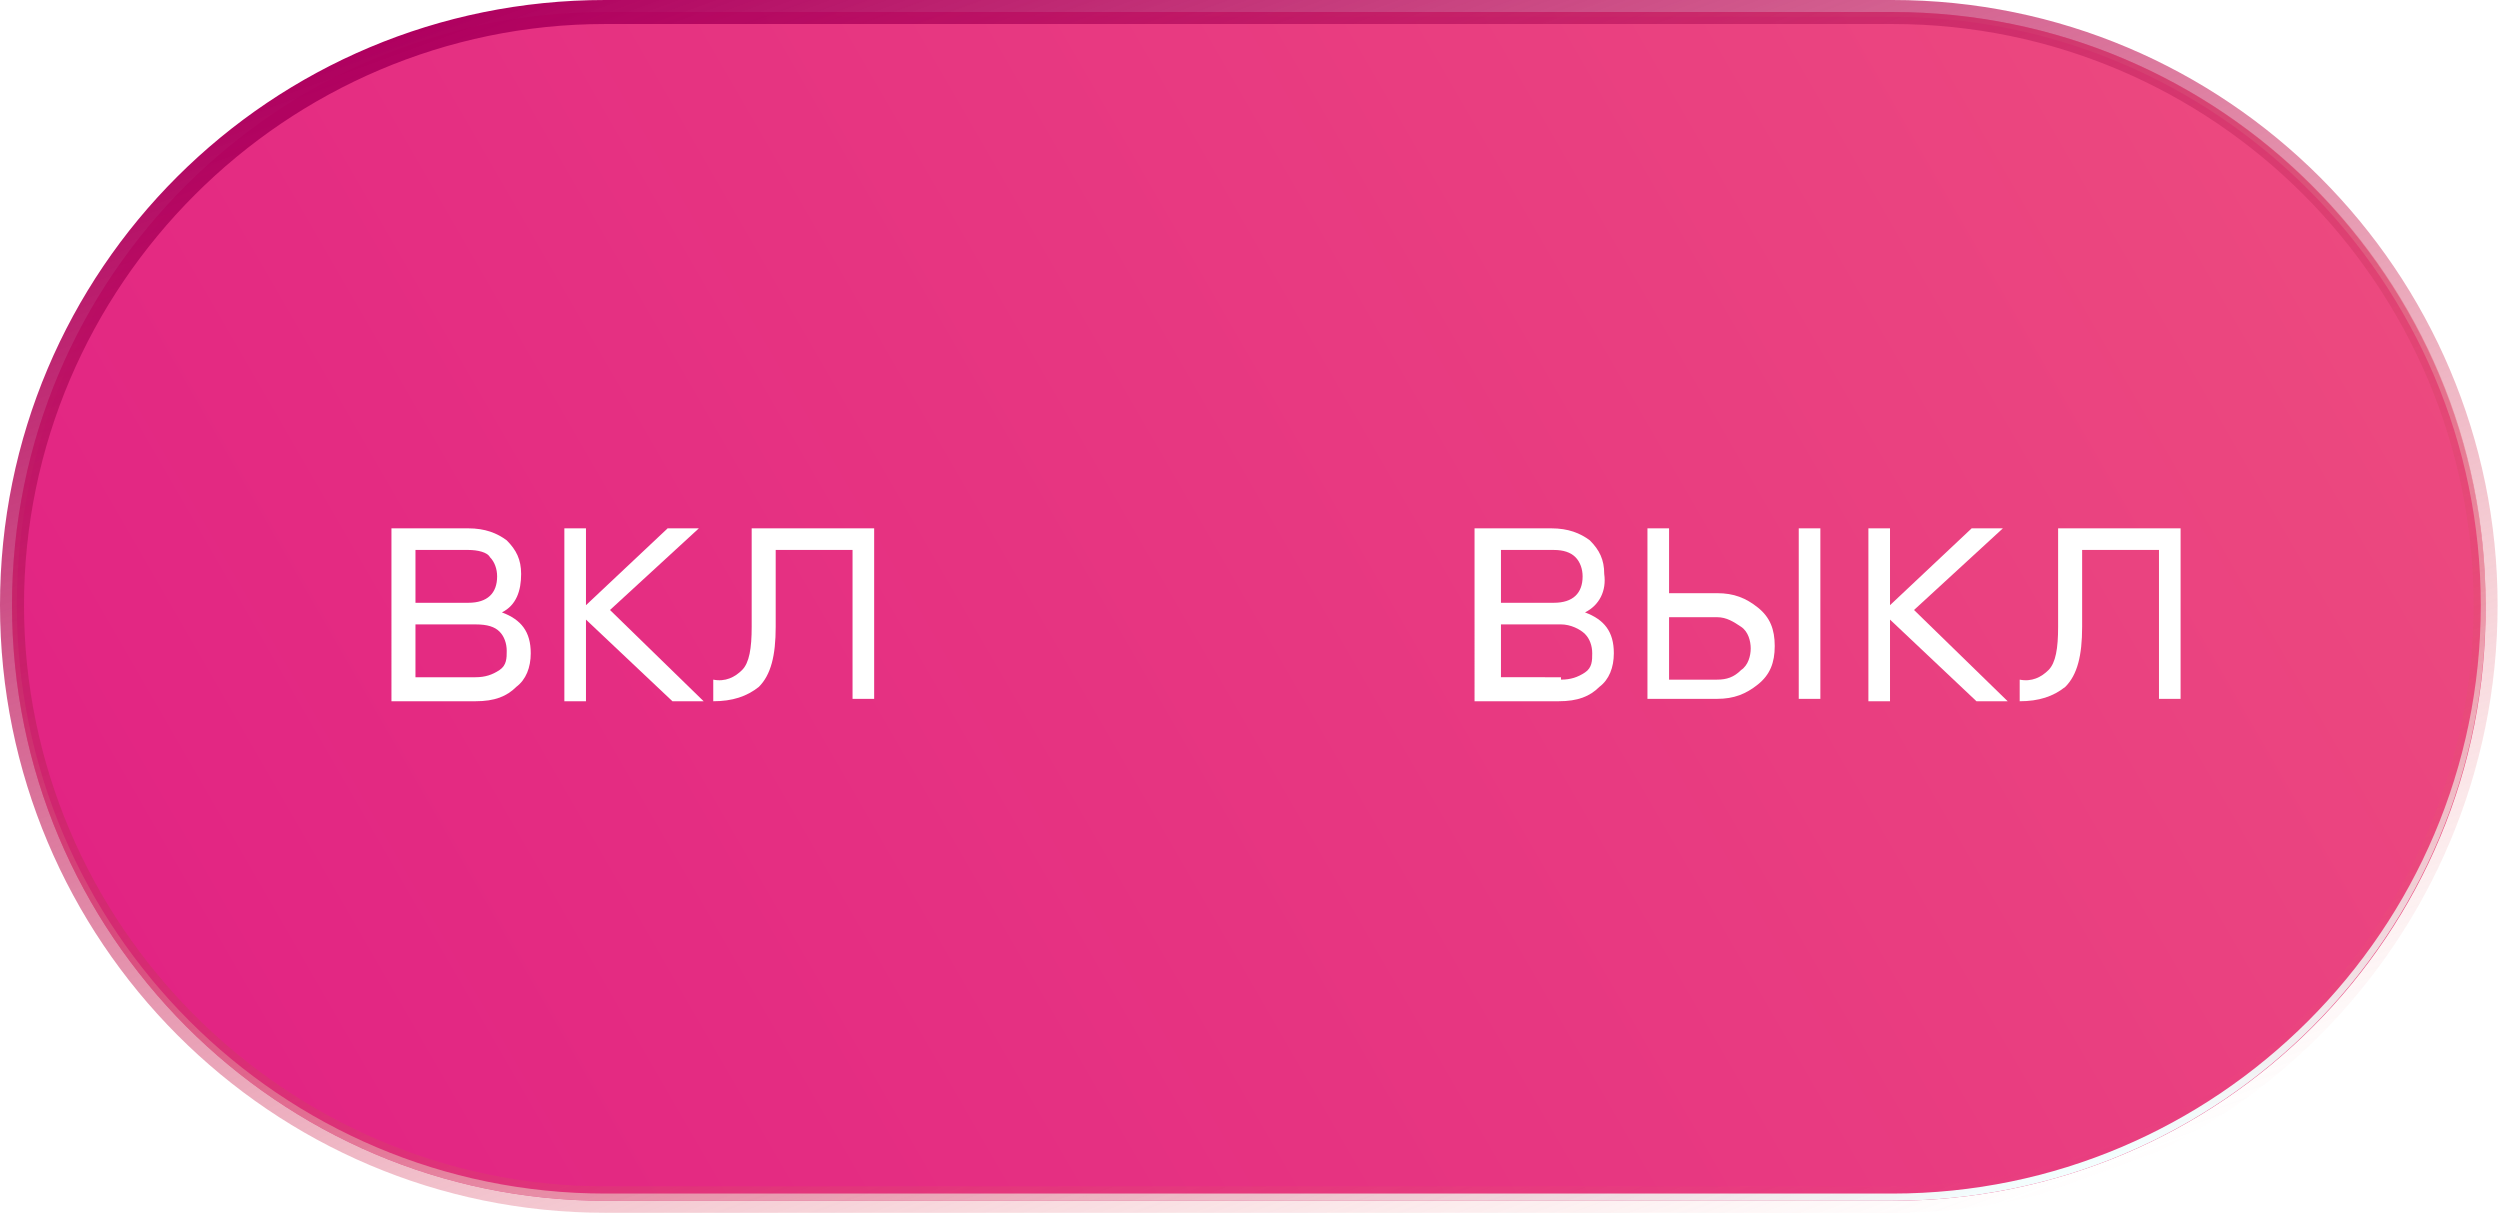 <?xml version="1.0" encoding="UTF-8"?> <!-- Generator: Adobe Illustrator 25.1.0, SVG Export Plug-In . SVG Version: 6.00 Build 0) --> <svg xmlns="http://www.w3.org/2000/svg" xmlns:xlink="http://www.w3.org/1999/xlink" id="Слой_1" x="0px" y="0px" viewBox="0 0 104.1 50.5" style="enable-background:new 0 0 104.1 50.5;" xml:space="preserve"> <style type="text/css"> .st0{fill:url(#SVGID_1_);} .st1{fill:url(#SVGID_2_);} .st2{clip-path:url(#SVGID_4_);} .st3{clip-path:url(#SVGID_6_);} .st4{clip-path:url(#SVGID_8_);} .st5{clip-path:url(#SVGID_10_);} .st6{clip-path:url(#SVGID_12_);} .st7{filter:url(#Adobe_OpacityMaskFilter);} .st8{clip-path:url(#SVGID_14_);} .st9{fill:url(#SVGID_18_);} .st10{fill:#FFFFFF;} .st11{fill:#E42B83;} .st12{clip-path:url(#SVGID_20_);} .st13{clip-path:url(#SVGID_22_);} .st14{filter:url(#Adobe_OpacityMaskFilter_1_);} .st15{clip-path:url(#SVGID_24_);} .st16{fill:url(#SVGID_28_);} .st17{clip-path:url(#SVGID_30_);} .st18{clip-path:url(#SVGID_32_);} .st19{filter:url(#Adobe_OpacityMaskFilter_2_);} .st20{clip-path:url(#SVGID_34_);} .st21{fill:url(#SVGID_38_);} .st22{clip-path:url(#SVGID_40_);} .st23{clip-path:url(#SVGID_42_);} .st24{filter:url(#Adobe_OpacityMaskFilter_3_);} .st25{clip-path:url(#SVGID_44_);} .st26{fill:url(#SVGID_48_);} .st27{clip-path:url(#SVGID_50_);} .st28{clip-path:url(#SVGID_52_);} .st29{filter:url(#Adobe_OpacityMaskFilter_4_);} .st30{clip-path:url(#SVGID_54_);} .st31{fill:url(#SVGID_58_);} .st32{fill:url(#SVGID_59_);} .st33{fill:url(#SVGID_60_);} .st34{fill:#E02584;} .st35{fill:url(#SVGID_61_);} .st36{opacity:0.14;fill:#FFFFFF;} .st37{opacity:0.25;fill:#FFFFFF;} .st38{opacity:0.29;fill:#FFFFFF;} .st39{fill:#1A1E26;} .st40{display:none;fill:#FFFFFF;} .st41{fill:#14162A;} .st42{fill:#0B0E23;} .st43{fill:#333654;} .st44{fill:#15162D;} .st45{fill:url(#SVGID_62_);} .st46{fill:url(#SVGID_63_);} .st47{fill:url(#SVGID_64_);} .st48{fill:url(#SVGID_65_);} .st49{fill:none;stroke:url(#SVGID_66_);stroke-miterlimit:10;} .st50{fill:url(#SVGID_67_);} .st51{fill:url(#SVGID_68_);} .st52{fill:url(#SVGID_69_);} .st53{fill:url(#SVGID_70_);} .st54{fill:url(#SVGID_71_);} </style> <g> <g> <linearGradient id="SVGID_1_" gradientUnits="userSpaceOnUse" x1="93.566" y1="1.267" x2="10.51" y2="49.219"> <stop offset="1.704893e-06" style="stop-color:#EC497F"></stop> <stop offset="1" style="stop-color:#E22483"></stop> </linearGradient> <path class="st0" d="M78.8,50H25.2C11.6,50,0.5,38.9,0.5,25.2v0c0-13.7,11.1-24.7,24.7-24.7l53.6,0c13.7,0,24.7,11.1,24.7,24.7v0 C103.6,38.9,92.5,50,78.8,50z"></path> <linearGradient id="SVGID_2_" gradientUnits="userSpaceOnUse" x1="43.181" y1="-5.647" x2="60.896" y2="56.133"> <stop offset="9.483465e-07" style="stop-color:#EC6969;stop-opacity:0"></stop> <stop offset="0.996" style="stop-color:#F3FFFF"></stop> </linearGradient> <path class="st1" d="M78.8,0.7c13.5,0,24.5,11,24.5,24.5c0,13.5-11,24.5-24.5,24.5H25.2c-13.5,0-24.5-11-24.5-24.5 c0-13.5,11-24.5,24.5-24.5H78.8 M78.8,0.5H25.2C11.6,0.5,0.5,11.6,0.5,25.2v0C0.5,38.9,11.6,50,25.2,50h53.6 c13.7,0,24.7-11.1,24.7-24.7v0C103.6,11.6,92.5,0.5,78.8,0.5L78.8,0.5z"></path> <linearGradient id="SVGID_4_" gradientUnits="userSpaceOnUse" x1="63.806" y1="57.576" x2="40.27" y2="-7.091"> <stop offset="9.483465e-07" style="stop-color:#EC6969;stop-opacity:0"></stop> <stop offset="1" style="stop-color:#AF005F"></stop> </linearGradient> <path style="fill:url(#SVGID_4_);" d="M78.8,50.5H25.2C11.3,50.5,0,39.2,0,25.2S11.3,0,25.2,0h53.6c13.9,0,25.2,11.3,25.2,25.2 S92.8,50.5,78.8,50.5z M25.2,1C11.9,1,1,11.9,1,25.2s10.9,24.2,24.2,24.2h53.6c13.4,0,24.2-10.9,24.2-24.2S92.2,1,78.8,1H25.2z"></path> </g> <g> <path class="st10" d="M20.9,25.5c0.8,0.3,1.2,0.8,1.2,1.7c0,0.6-0.2,1.1-0.6,1.4c-0.4,0.4-0.9,0.6-1.7,0.6h-3.5V22h3.2 c0.7,0,1.2,0.2,1.6,0.5c0.4,0.4,0.6,0.8,0.6,1.4C21.7,24.6,21.5,25.2,20.9,25.5z M19.5,22.9h-2.2v2.2h2.2c0.8,0,1.2-0.4,1.2-1.1 c0-0.3-0.1-0.6-0.3-0.8C20.3,23,19.9,22.9,19.5,22.9z M19.8,28.2c0.4,0,0.7-0.1,1-0.3s0.3-0.5,0.3-0.8c0-0.3-0.1-0.6-0.3-0.8 s-0.5-0.3-1-0.3h-2.5v2.2H19.8z"></path> <path class="st10" d="M29.3,29.2H28l-3.6-3.4v3.4h-0.9V22h0.9v3.2l3.4-3.2h1.3l-3.7,3.4L29.3,29.2z"></path> <path class="st10" d="M36.4,22v7.1h-0.9v-6.2h-3.2v3.2c0,1.2-0.2,2-0.7,2.5c-0.5,0.4-1.1,0.6-1.9,0.6v-0.9 c0.5,0.1,0.9-0.1,1.2-0.4c0.3-0.3,0.4-0.9,0.4-1.8V22H36.4z"></path> </g> <g> <path class="st10" d="M66,25.5c0.8,0.3,1.2,0.8,1.2,1.7c0,0.6-0.2,1.1-0.6,1.4c-0.4,0.4-0.9,0.6-1.7,0.6h-3.5V22h3.2 c0.7,0,1.2,0.2,1.6,0.5c0.4,0.4,0.6,0.8,0.6,1.4C66.9,24.6,66.6,25.2,66,25.5z M64.7,22.9h-2.2v2.2h2.2c0.8,0,1.2-0.4,1.2-1.1 c0-0.3-0.1-0.6-0.3-0.8C65.4,23,65.1,22.9,64.7,22.9z M65,28.3c0.4,0,0.7-0.1,1-0.3s0.3-0.5,0.3-0.8c0-0.3-0.1-0.6-0.3-0.8 S65.4,26,65,26h-2.5v2.2H65z"></path> <path class="st10" d="M71.5,24.7c0.7,0,1.2,0.2,1.7,0.6s0.7,0.9,0.7,1.6s-0.2,1.2-0.7,1.6s-1,0.6-1.7,0.6h-2.9V22h0.9v2.7H71.5z M71.5,28.3c0.4,0,0.7-0.1,1-0.4c0.3-0.2,0.4-0.6,0.4-0.9s-0.1-0.7-0.4-0.9s-0.6-0.4-1-0.4h-2v2.6H71.5z M74.9,22h0.9v7.1h-0.9V22 z"></path> <path class="st10" d="M83.6,29.2h-1.3l-3.6-3.4v3.4h-0.9V22h0.9v3.2l3.4-3.2h1.3l-3.7,3.4L83.6,29.2z"></path> <path class="st10" d="M90.8,22v7.1h-0.9v-6.2h-3.2v3.2c0,1.2-0.2,2-0.7,2.5c-0.5,0.4-1.1,0.6-1.9,0.6v-0.9 c0.5,0.1,0.9-0.1,1.2-0.4c0.3-0.3,0.4-0.9,0.4-1.8V22H90.8z"></path> </g> </g> </svg> 